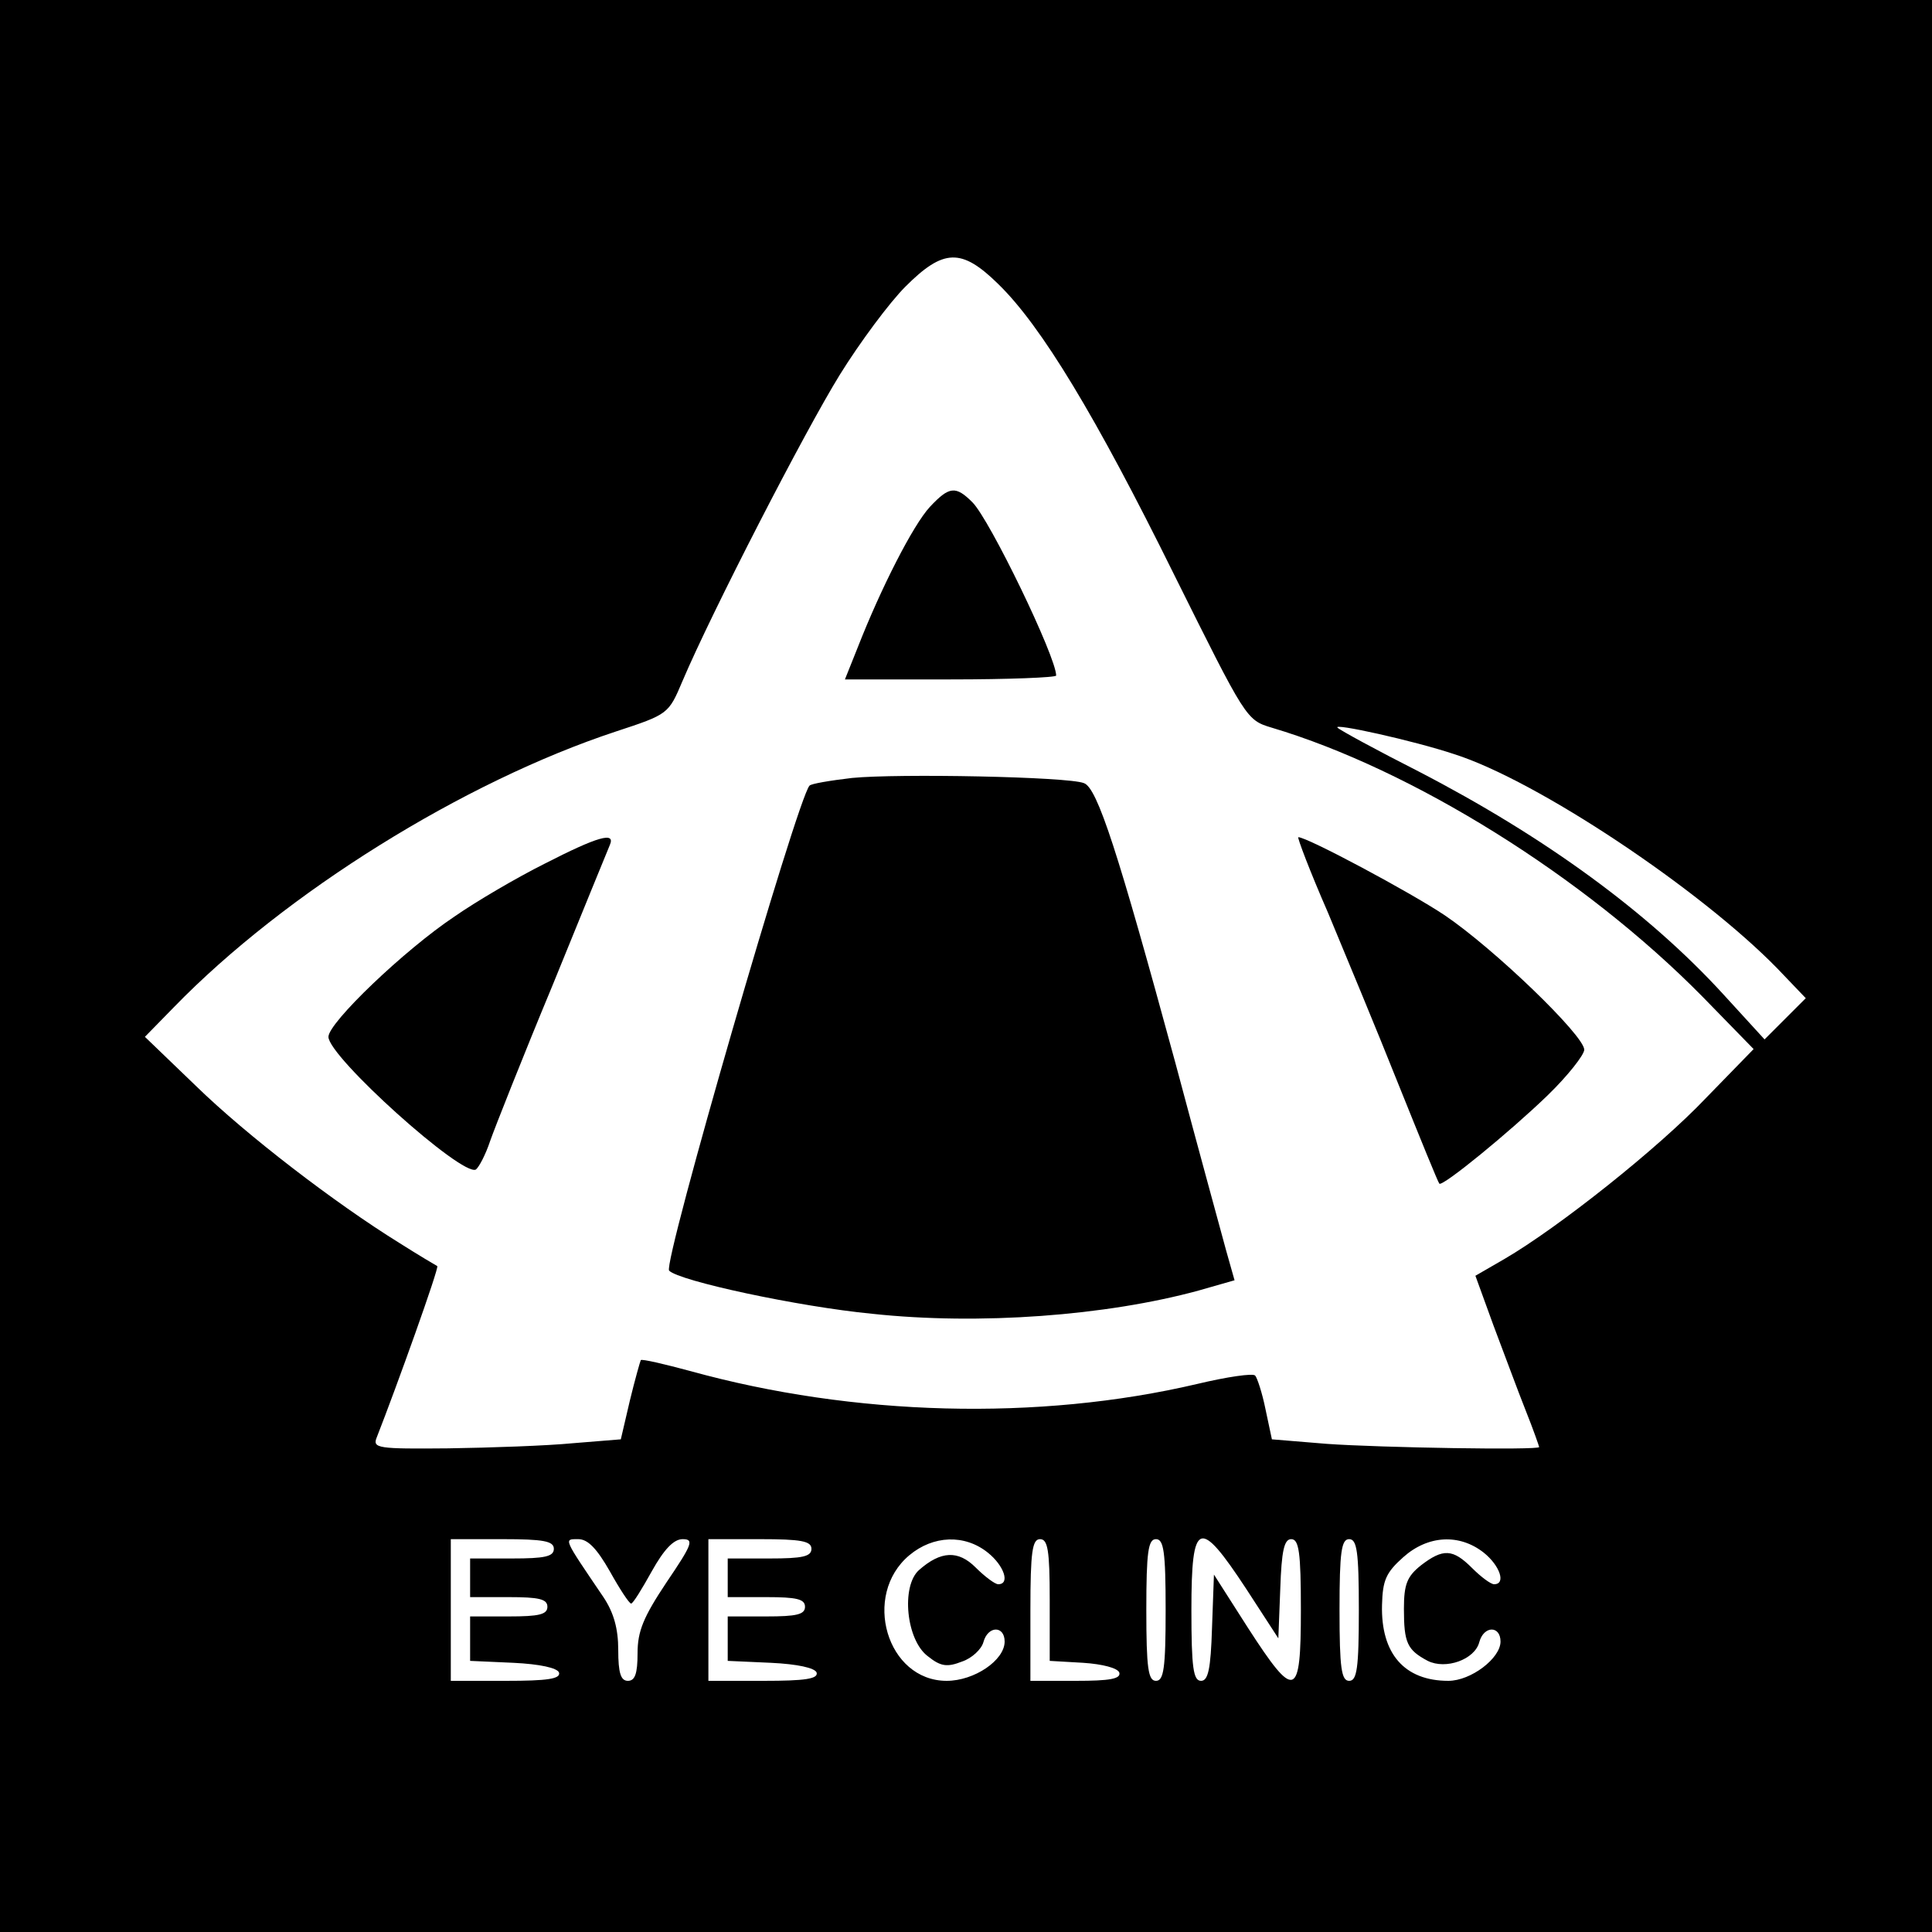 <?xml version="1.0" standalone="no"?>
<!DOCTYPE svg PUBLIC "-//W3C//DTD SVG 20010904//EN"
 "http://www.w3.org/TR/2001/REC-SVG-20010904/DTD/svg10.dtd">
<svg version="1.0" xmlns="http://www.w3.org/2000/svg"
 width="300pt" height="300pt" viewBox="0 0 300 300"
 preserveAspectRatio="xMidYMid meet">
<g transform="translate(0,300) scale(0.1,-0.1)"
fill="#000000" stroke="none">
<path d="M0 1500 l0 -1500 1500 0 1500 0 0 1500 0 1500 -1500 0 -1500 0 0
-1500z m1550 1059 c67 -65 152 -206 273 -451 112 -225 112 -226 152 -238 218
-65 485 -231 669 -418 l79 -81 -74 -76 c-74 -78 -229 -201 -313 -250 l-45 -26
28 -77 c16 -42 38 -102 50 -132 12 -30 21 -56 21 -57 0 -5 -246 -1 -330 5
l-85 7 -10 47 c-5 25 -13 49 -16 52 -3 4 -44 -2 -90 -13 -247 -58 -534 -50
-787 20 -41 11 -75 19 -77 17 -1 -2 -9 -30 -17 -63 l-14 -60 -74 -6 c-41 -4
-128 -7 -194 -8 -109 -1 -118 0 -111 17 31 79 97 263 94 266 -2 1 -29 17 -59
36 -100 62 -237 167 -316 244 l-79 76 45 46 c173 178 450 350 686 428 82 27
82 27 104 79 45 106 189 386 244 475 31 50 77 112 102 137 59 59 87 60 144 4z
m708 -730 c129 -41 382 -210 502 -333 l44 -46 -32 -32 -32 -32 -64 70 c-117
128 -278 245 -473 346 -65 33 -122 64 -126 68 -9 8 118 -20 181 -41z m-1398
-1234 c0 -12 -14 -15 -65 -15 l-65 0 0 -30 0 -30 60 0 c47 0 60 -3 60 -15 0
-12 -13 -15 -60 -15 l-60 0 0 -35 0 -34 67 -3 c42 -2 68 -8 71 -15 3 -10 -18
-13 -82 -13 l-86 0 0 110 0 110 80 0 c64 0 80 -3 80 -15z m87 -35 c15 -27 30
-50 33 -50 3 0 17 23 32 50 19 34 34 50 48 50 18 0 15 -8 -25 -67 -36 -54 -45
-76 -45 -110 0 -32 -4 -43 -15 -43 -11 0 -15 12 -15 48 0 33 -7 58 -23 82 -63
93 -62 90 -39 90 15 0 29 -15 49 -50z m313 35 c0 -12 -14 -15 -65 -15 l-65 0
0 -30 0 -30 60 0 c47 0 60 -3 60 -15 0 -12 -13 -15 -60 -15 l-60 0 0 -35 0
-34 67 -3 c42 -2 68 -8 71 -15 3 -10 -18 -13 -82 -13 l-86 0 0 110 0 110 80 0
c64 0 80 -3 80 -15z m274 -6 c25 -20 35 -49 16 -49 -5 0 -21 12 -35 26 -27 27
-54 26 -88 -4 -28 -25 -20 -109 14 -134 20 -16 30 -17 53 -8 15 5 30 19 33 30
7 26 33 26 33 1 0 -29 -47 -61 -90 -61 -93 0 -132 133 -58 195 37 31 86 33
122 4z m96 -73 l0 -95 52 -3 c30 -2 53 -8 56 -15 3 -10 -15 -13 -67 -13 l-71
0 0 110 c0 91 3 110 15 110 12 0 15 -17 15 -94z m180 -16 c0 -91 -3 -110 -15
-110 -12 0 -15 19 -15 110 0 91 3 110 15 110 12 0 15 -19 15 -110z m125 33
l50 -77 3 77 c2 59 6 77 17 77 12 0 15 -20 15 -110 0 -138 -9 -141 -82 -28
l-53 83 -3 -83 c-2 -64 -6 -82 -17 -82 -12 0 -15 20 -15 110 0 140 12 144 85
33z m175 -33 c0 -91 -3 -110 -15 -110 -12 0 -15 19 -15 110 0 91 3 110 15 110
12 0 15 -19 15 -110z m194 89 c25 -20 35 -49 16 -49 -5 0 -20 11 -34 25 -30
30 -45 31 -80 4 -21 -17 -26 -29 -26 -67 0 -53 5 -64 37 -81 28 -14 73 2 80
29 7 26 33 26 33 1 0 -26 -46 -61 -81 -61 -68 0 -105 42 -103 118 1 38 6 50
33 74 38 34 87 37 125 7z"/>
<path d="M1444 2213 c-26 -28 -76 -126 -112 -218 l-20 -50 164 0 c90 0 164 3
164 6 0 29 -103 242 -130 269 -26 26 -36 25 -66 -7z"/>
<path d="M1323 1792 c-34 -4 -64 -9 -66 -12 -19 -20 -228 -742 -218 -753 15
-16 201 -56 315 -67 167 -18 364 -3 507 36 l56 16 -13 46 c-7 26 -43 157 -79
292 -89 327 -121 427 -142 434 -25 10 -289 15 -360 8z"/>
<path d="M846 1659 c-44 -22 -107 -59 -140 -82 -78 -52 -196 -165 -196 -187 0
-31 208 -218 229 -206 5 4 15 23 22 44 7 20 50 129 97 242 46 113 86 211 89
218 9 21 -19 13 -101 -29z"/>
<path d="M2062 1583 c27 -65 77 -185 110 -268 33 -82 61 -151 63 -153 5 -5
109 80 168 137 31 30 57 63 57 71 0 22 -140 157 -217 209 -54 36 -213 121
-227 121 -2 0 18 -53 46 -117z"/>
</g>
</svg>

